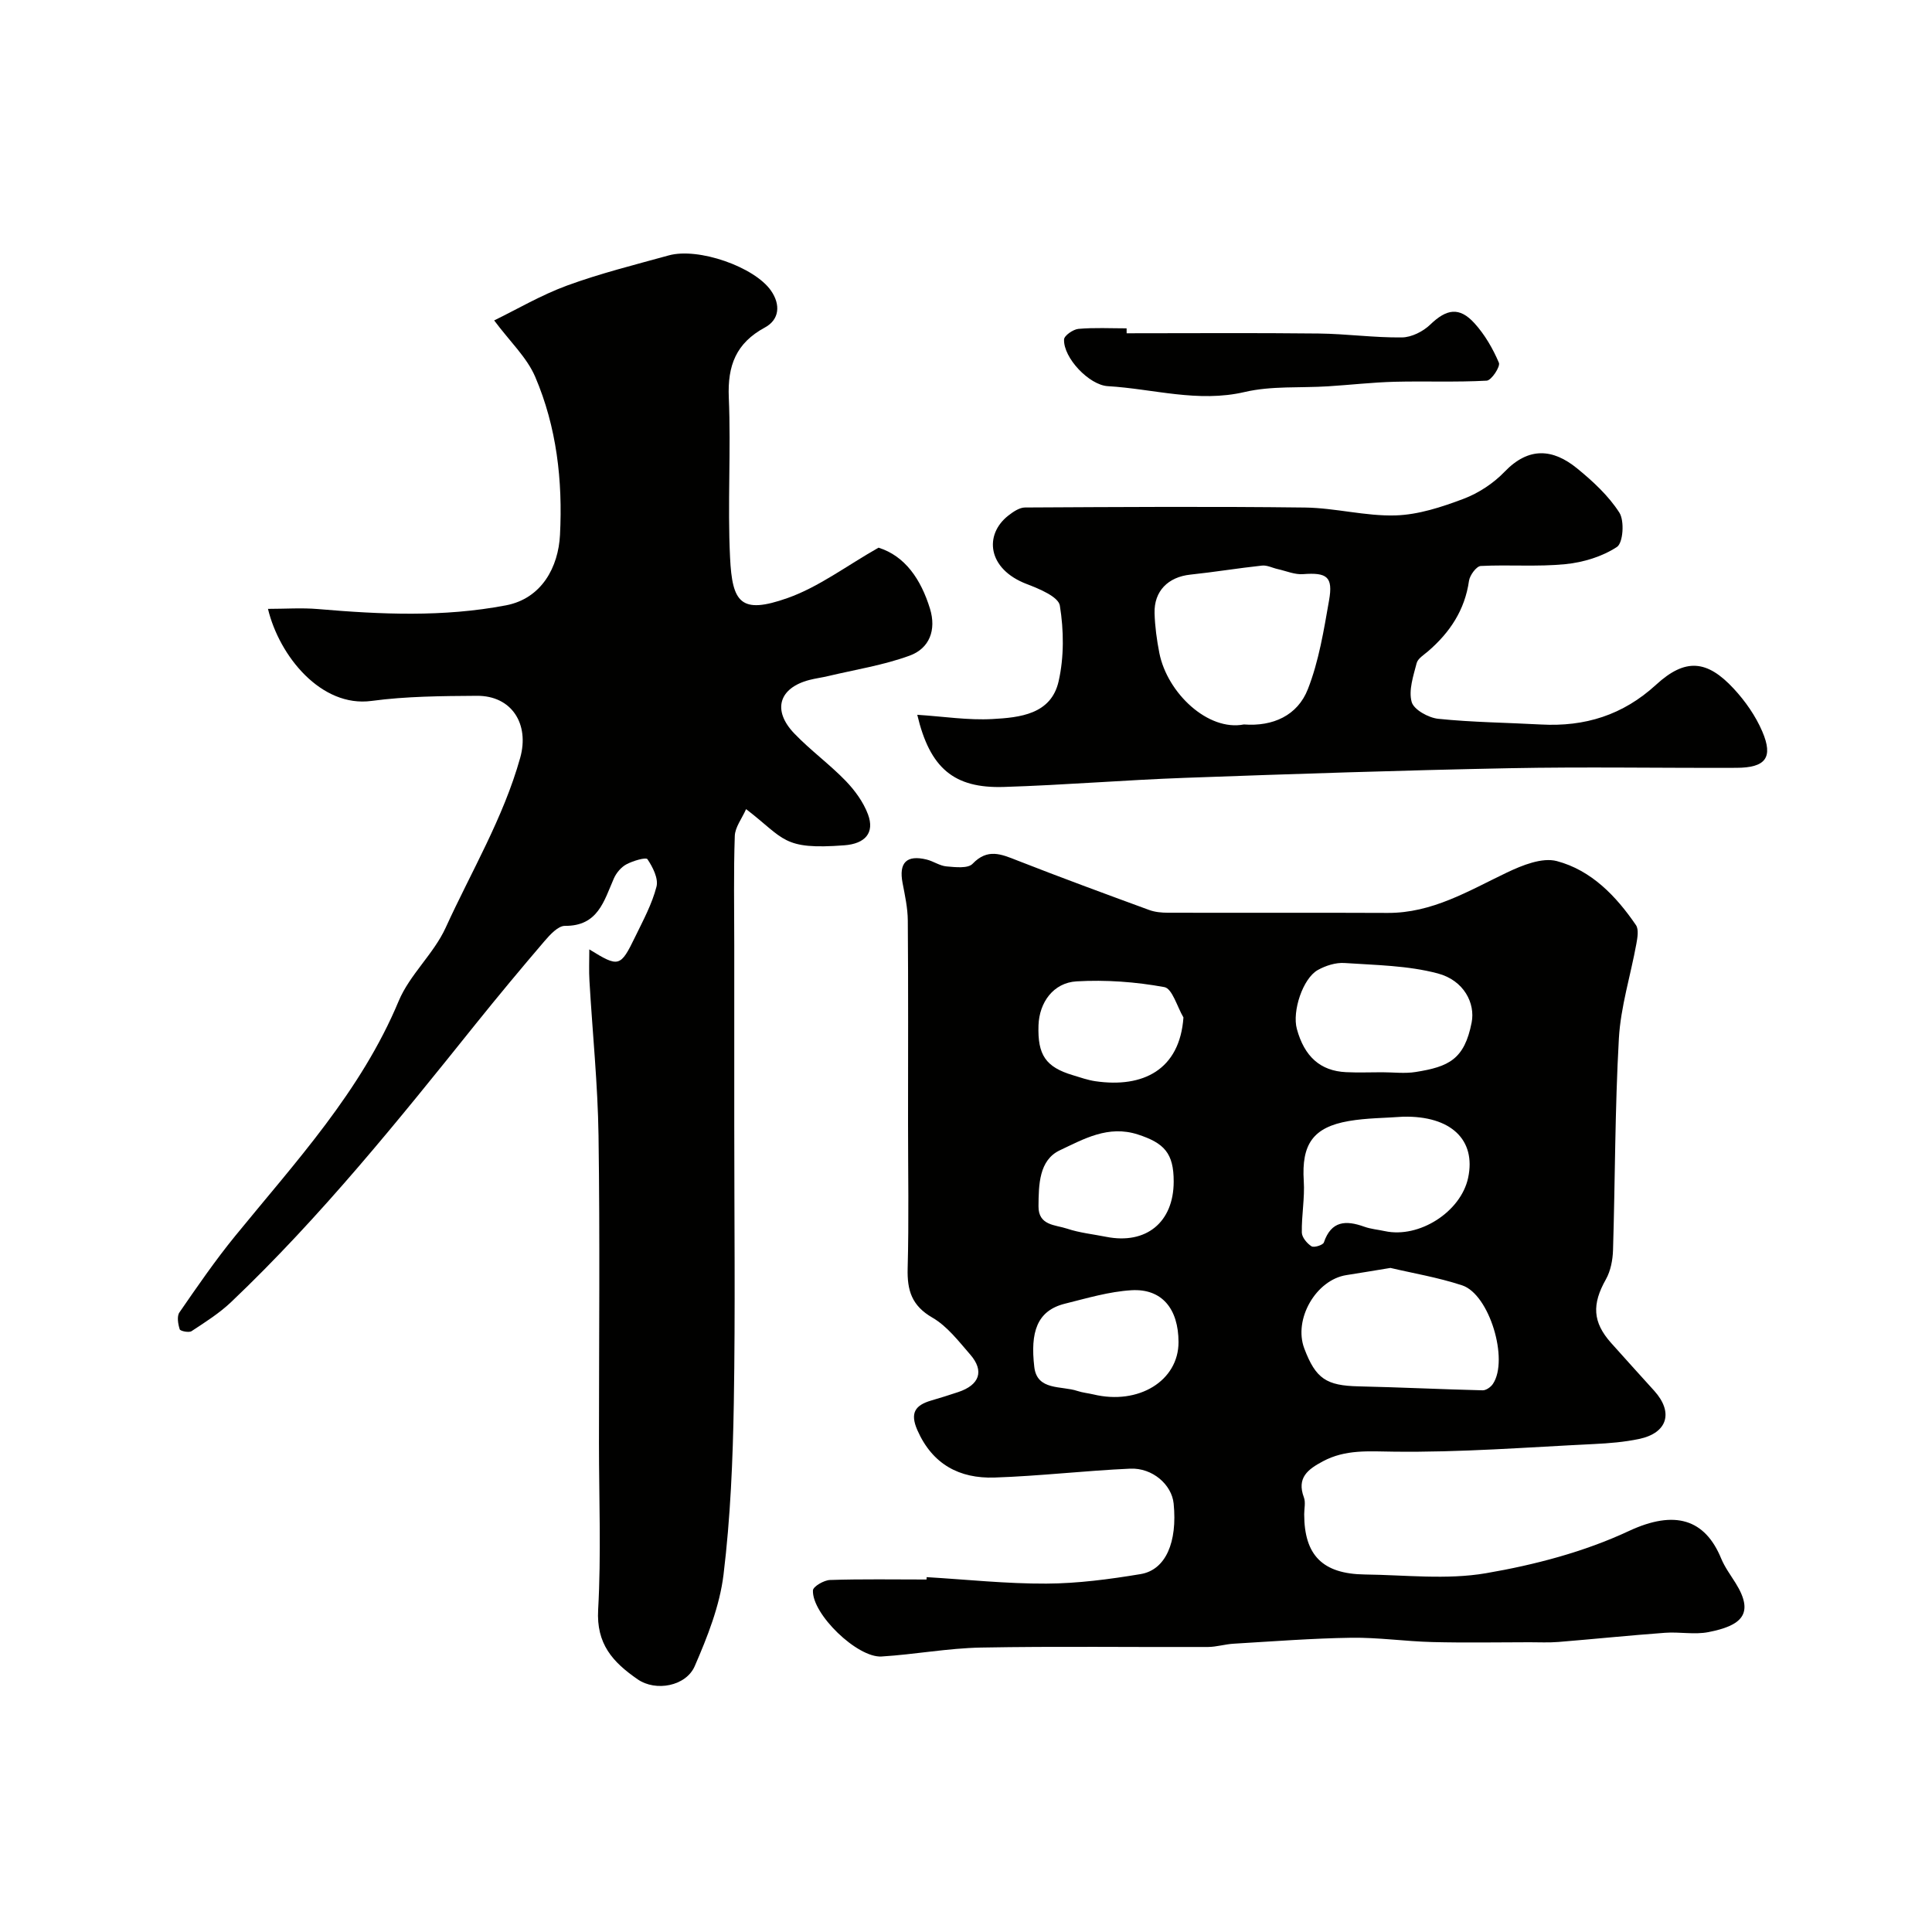 <svg enable-background="new 0 0 400 400" viewBox="0 0 400 400" xmlns="http://www.w3.org/2000/svg"><g fill="#010100"><path d="m191.85 326.53c8.26.49 16.52 1.38 24.77 1.34 6.52-.03 13.08-.9 19.53-1.97 5.21-.87 7.64-6.61 6.84-14.61-.39-3.89-4.36-7.43-9.01-7.22-9.38.42-18.73 1.53-28.1 1.84-7.21.23-12.81-2.7-15.94-9.79-1.59-3.61-.45-5.19 2.87-6.16 1.86-.54 3.72-1.13 5.56-1.74 4.44-1.47 5.47-4.37 2.5-7.78-2.4-2.76-4.77-5.87-7.83-7.64-4.28-2.47-5.24-5.64-5.12-10.18.27-9.99.08-19.99.08-29.99 0-14.02.06-28.04-.05-42.06-.02-2.58-.59-5.18-1.08-7.74-.81-4.21.81-5.89 4.98-4.87 1.4.34 2.71 1.3 4.11 1.42 1.82.16 4.44.47 5.4-.54 3.11-3.25 5.93-2 9.23-.7 9.06 3.55 18.19 6.91 27.33 10.26 1.2.44 2.57.57 3.87.57 15.16.04 30.33-.03 45.49.04 9.24.05 16.78-4.57 24.71-8.36 3.17-1.51 7.29-3.18 10.34-2.37 7.12 1.89 12.26 7.22 16.38 13.26.61.9.31 2.61.08 3.88-1.19 6.54-3.25 13.02-3.62 19.6-.82 14.57-.77 29.19-1.21 43.78-.06 2.05-.49 4.32-1.48 6.08-2.9 5.14-2.77 8.84 1.08 13.16 2.96 3.33 5.97 6.62 8.95 9.93 4.01 4.46 2.73 8.73-3.19 9.96-3.02.63-6.15.89-9.25 1.04-13.86.67-27.72 1.76-41.57 1.58-5.16-.06-9.93-.5-14.61 2-3.1 1.65-5.46 3.4-3.93 7.48.38 1.02.06 2.31.06 3.48.01 8.5 3.82 12.36 12.57 12.47 8.36.1 16.92 1.13 25.05-.26 10.1-1.73 20.36-4.42 29.6-8.74 9.55-4.46 15.77-2.43 19.11 5.69.74 1.79 1.93 3.4 2.97 5.06 4.08 6.51 1.08 8.87-5.6 10.18-2.89.57-5.99-.08-8.98.14-7.37.54-14.72 1.3-22.08 1.9-1.99.16-4 .06-6 .06-6.7.01-13.4.13-20.1-.04-5.6-.14-11.2-.97-16.8-.89-8.11.12-16.22.75-24.33 1.23-1.79.1-3.56.67-5.34.68-15.66.06-31.33-.17-46.99.12-6.87.13-13.71 1.43-20.59 1.85-5.02.3-14.42-8.79-14.2-13.69.04-.8 2.28-2.11 3.53-2.15 6.66-.22 13.33-.1 19.99-.1 0-.18.01-.33.02-.49zm96.03-64.02c-3.63.59-6.36 1.06-9.09 1.48-6.32.96-11.04 9.14-8.75 15.2 2.37 6.28 4.58 7.69 11.25 7.84 8.56.19 17.11.61 25.67.82.72.02 1.71-.68 2.14-1.34 3.32-4.98-.72-18.52-6.37-20.39-5.04-1.66-10.35-2.54-14.85-3.61zm-1.72-40.51c2.33 0 4.7.31 6.97-.06 6.8-1.09 10.06-2.58 11.56-10.25.77-3.96-1.58-8.71-7.01-10.15-6.2-1.65-12.85-1.72-19.32-2.16-1.81-.12-3.89.54-5.52 1.45-3.11 1.74-5.34 8.54-4.34 12.2 1.56 5.73 4.87 8.7 10.18 8.95 2.49.12 4.98.02 7.48.02zm4.35 9.2c-3.76.28-7.57.26-11.26.9-7.44 1.28-9.8 4.85-9.32 12.39.23 3.54-.47 7.14-.4 10.7.02.99 1.07 2.25 2 2.84.52.33 2.38-.25 2.56-.79 1.54-4.51 4.56-4.63 8.35-3.27 1.36.49 2.85.61 4.27.92 7.11 1.54 15.74-3.98 17.25-11.03 1.68-7.87-3.55-12.87-13.45-12.66zm-46.51 46.67c-.01-6.91-3.45-11.12-9.76-10.74-4.62.28-9.2 1.65-13.74 2.78-5.86 1.45-7.2 5.95-6.36 13.11.57 4.95 5.62 3.85 8.92 4.96 1.07.36 2.22.46 3.32.72 9.35 2.25 17.63-2.83 17.62-10.83zm1.02-67.22c-1.3-2.19-2.31-5.98-3.95-6.28-5.94-1.09-12.13-1.54-18.17-1.19-4.84.28-7.73 4.39-7.89 9.1-.21 6.15 1.5 8.65 7.12 10.33 1.55.47 3.1 1.02 4.69 1.25 9.81 1.42 17.43-2.35 18.2-13.21zm-2.02 34.01c.02-5.93-1.99-8.01-7.39-9.77-6.17-2.01-11.26.95-16.17 3.26-4.34 2.04-4.39 7.15-4.43 11.58-.04 4.04 3.5 3.84 5.92 4.65 2.59.87 5.39 1.15 8.09 1.69 8.27 1.64 13.96-3 13.98-11.41z"/><path d="m122.01 196.56c6.12 3.77 6.43 3.72 9.53-2.67 1.64-3.37 3.46-6.74 4.38-10.32.43-1.68-.77-4.05-1.87-5.68-.31-.46-3.02.34-4.36 1.06-1.09.58-2.09 1.77-2.6 2.93-2.05 4.67-3.28 9.87-10.13 9.81-1.41-.01-3.09 1.83-4.23 3.16-4.85 5.66-9.61 11.39-14.28 17.2-15.99 19.94-32.02 39.86-50.59 57.52-2.44 2.32-5.37 4.17-8.2 6.03-.54.36-2.33-.01-2.45-.38-.35-1.09-.62-2.7-.06-3.5 3.71-5.38 7.43-10.79 11.56-15.85 12.51-15.34 26.02-29.9 33.83-48.61 2.28-5.46 7.25-9.77 9.73-15.19 5.31-11.64 11.93-22.69 15.43-35.17 1.95-6.95-1.71-12.9-8.99-12.84-7.27.05-14.61.09-21.79 1.06-10.39 1.4-19.07-9.22-21.44-19.06 3.58 0 7-.25 10.37.04 13 1.11 25.86 1.71 38.9-.77 7.43-1.42 10.85-7.95 11.19-14.57.58-11.24-.69-22.37-5.14-32.76-1.72-4.01-5.21-7.26-8.49-11.66 4.68-2.28 9.7-5.24 15.09-7.22 6.86-2.51 13.99-4.29 21.05-6.24 6.12-1.7 17.76 2.37 21.18 7.3 2.02 2.91 1.74 6-1.26 7.62-5.99 3.24-7.76 7.89-7.48 14.5.47 11.02-.28 22.09.26 33.1.45 9.39 2.2 11.85 11.9 8.42 6.47-2.29 12.2-6.66 18.84-10.43 5.49 1.72 8.78 6.55 10.65 12.62 1.36 4.42-.1 8.23-4.2 9.73-5.44 1.99-11.28 2.9-16.95 4.25-1.26.3-2.56.46-3.82.79-6.32 1.65-7.73 6.29-3.1 11.1 3.31 3.45 7.23 6.3 10.56 9.73 1.93 1.99 3.71 4.42 4.67 6.98 1.45 3.87-.62 6.1-4.88 6.42-12.87.97-12.29-1.31-20.35-7.49-.87 1.97-2.28 3.74-2.34 5.56-.26 7.52-.11 15.05-.11 22.57v37.19c0 19.2.23 38.39-.09 57.58-.2 11.88-.7 23.81-2.13 35.58-.79 6.48-3.33 12.89-5.96 18.95-1.79 4.14-8.05 5.35-11.83 2.73-5.18-3.58-8.57-7.33-8.17-14.41.64-11.46.17-22.99.17-34.49 0-21.2.21-42.39-.09-63.59-.15-10.71-1.26-21.4-1.88-32.1-.13-2.09-.03-4.23-.03-6.53z"/><path d="m189.91 147.99c5.44.35 10.52 1.16 15.55.88 5.66-.31 12.15-.96 13.71-7.79 1.15-5.04 1.09-10.59.26-15.7-.3-1.83-4.26-3.47-6.83-4.45-8.2-3.12-8.87-10.22-3.87-14.16 1.01-.79 2.32-1.7 3.49-1.7 19.33-.1 38.66-.23 57.98.01 6.25.08 12.5 1.81 18.72 1.63 4.74-.14 9.57-1.73 14.08-3.43 3.12-1.18 6.21-3.21 8.52-5.62 5-5.2 10.01-4.76 15.02-.67 3.26 2.66 6.49 5.65 8.73 9.14 1.09 1.7.78 6.27-.5 7.11-3.04 2-6.96 3.19-10.64 3.56-5.81.58-11.71.08-17.56.38-.89.05-2.26 1.91-2.43 3.07-.86 6.05-3.95 10.68-8.45 14.57-.88.76-2.14 1.51-2.39 2.48-.68 2.64-1.7 5.62-1.03 8.03.44 1.6 3.48 3.28 5.5 3.49 7.06.73 14.18.79 21.28 1.18 9.08.49 16.95-1.93 23.83-8.24 6.04-5.54 10.54-5.15 16.07.82 2.4 2.59 4.54 5.65 5.92 8.88 2.31 5.41.68 7.49-5.37 7.51-15.66.06-31.33-.23-46.99.08-22.37.44-44.73 1.18-67.09 1.99-12.54.45-25.05 1.5-37.59 1.89-10.34.32-15.31-3.89-17.92-14.94zm67.62 2c6.03.46 11.12-1.86 13.25-7.31 2.28-5.81 3.3-12.18 4.39-18.39.86-4.9-.44-5.79-5.39-5.42-1.7.13-3.48-.65-5.22-1.04-1.1-.24-2.22-.85-3.28-.73-4.96.53-9.88 1.35-14.84 1.87-4.58.49-7.53 3.39-7.4 7.99.08 2.76.46 5.53.99 8.24 1.65 8.3 10.08 16.24 17.5 14.79z"/><path d="m233.26 69c13.24 0 26.48-.1 39.72.05 5.76.06 11.52.88 17.27.81 1.99-.02 4.39-1.23 5.86-2.65 3.36-3.24 6.02-3.76 9.18-.27 2.13 2.35 3.8 5.24 5.04 8.16.34.8-1.55 3.66-2.52 3.71-6.33.35-12.7.07-19.05.23-4.6.12-9.18.65-13.77.94-5.77.37-11.74-.12-17.29 1.18-9.7 2.26-18.92-.66-28.35-1.21-3.85-.23-9.2-5.85-9.05-9.67.03-.8 1.88-2.09 2.98-2.19 3.3-.29 6.64-.11 9.97-.11 0 .36 0 .69.01 1.02z"/></g></svg>